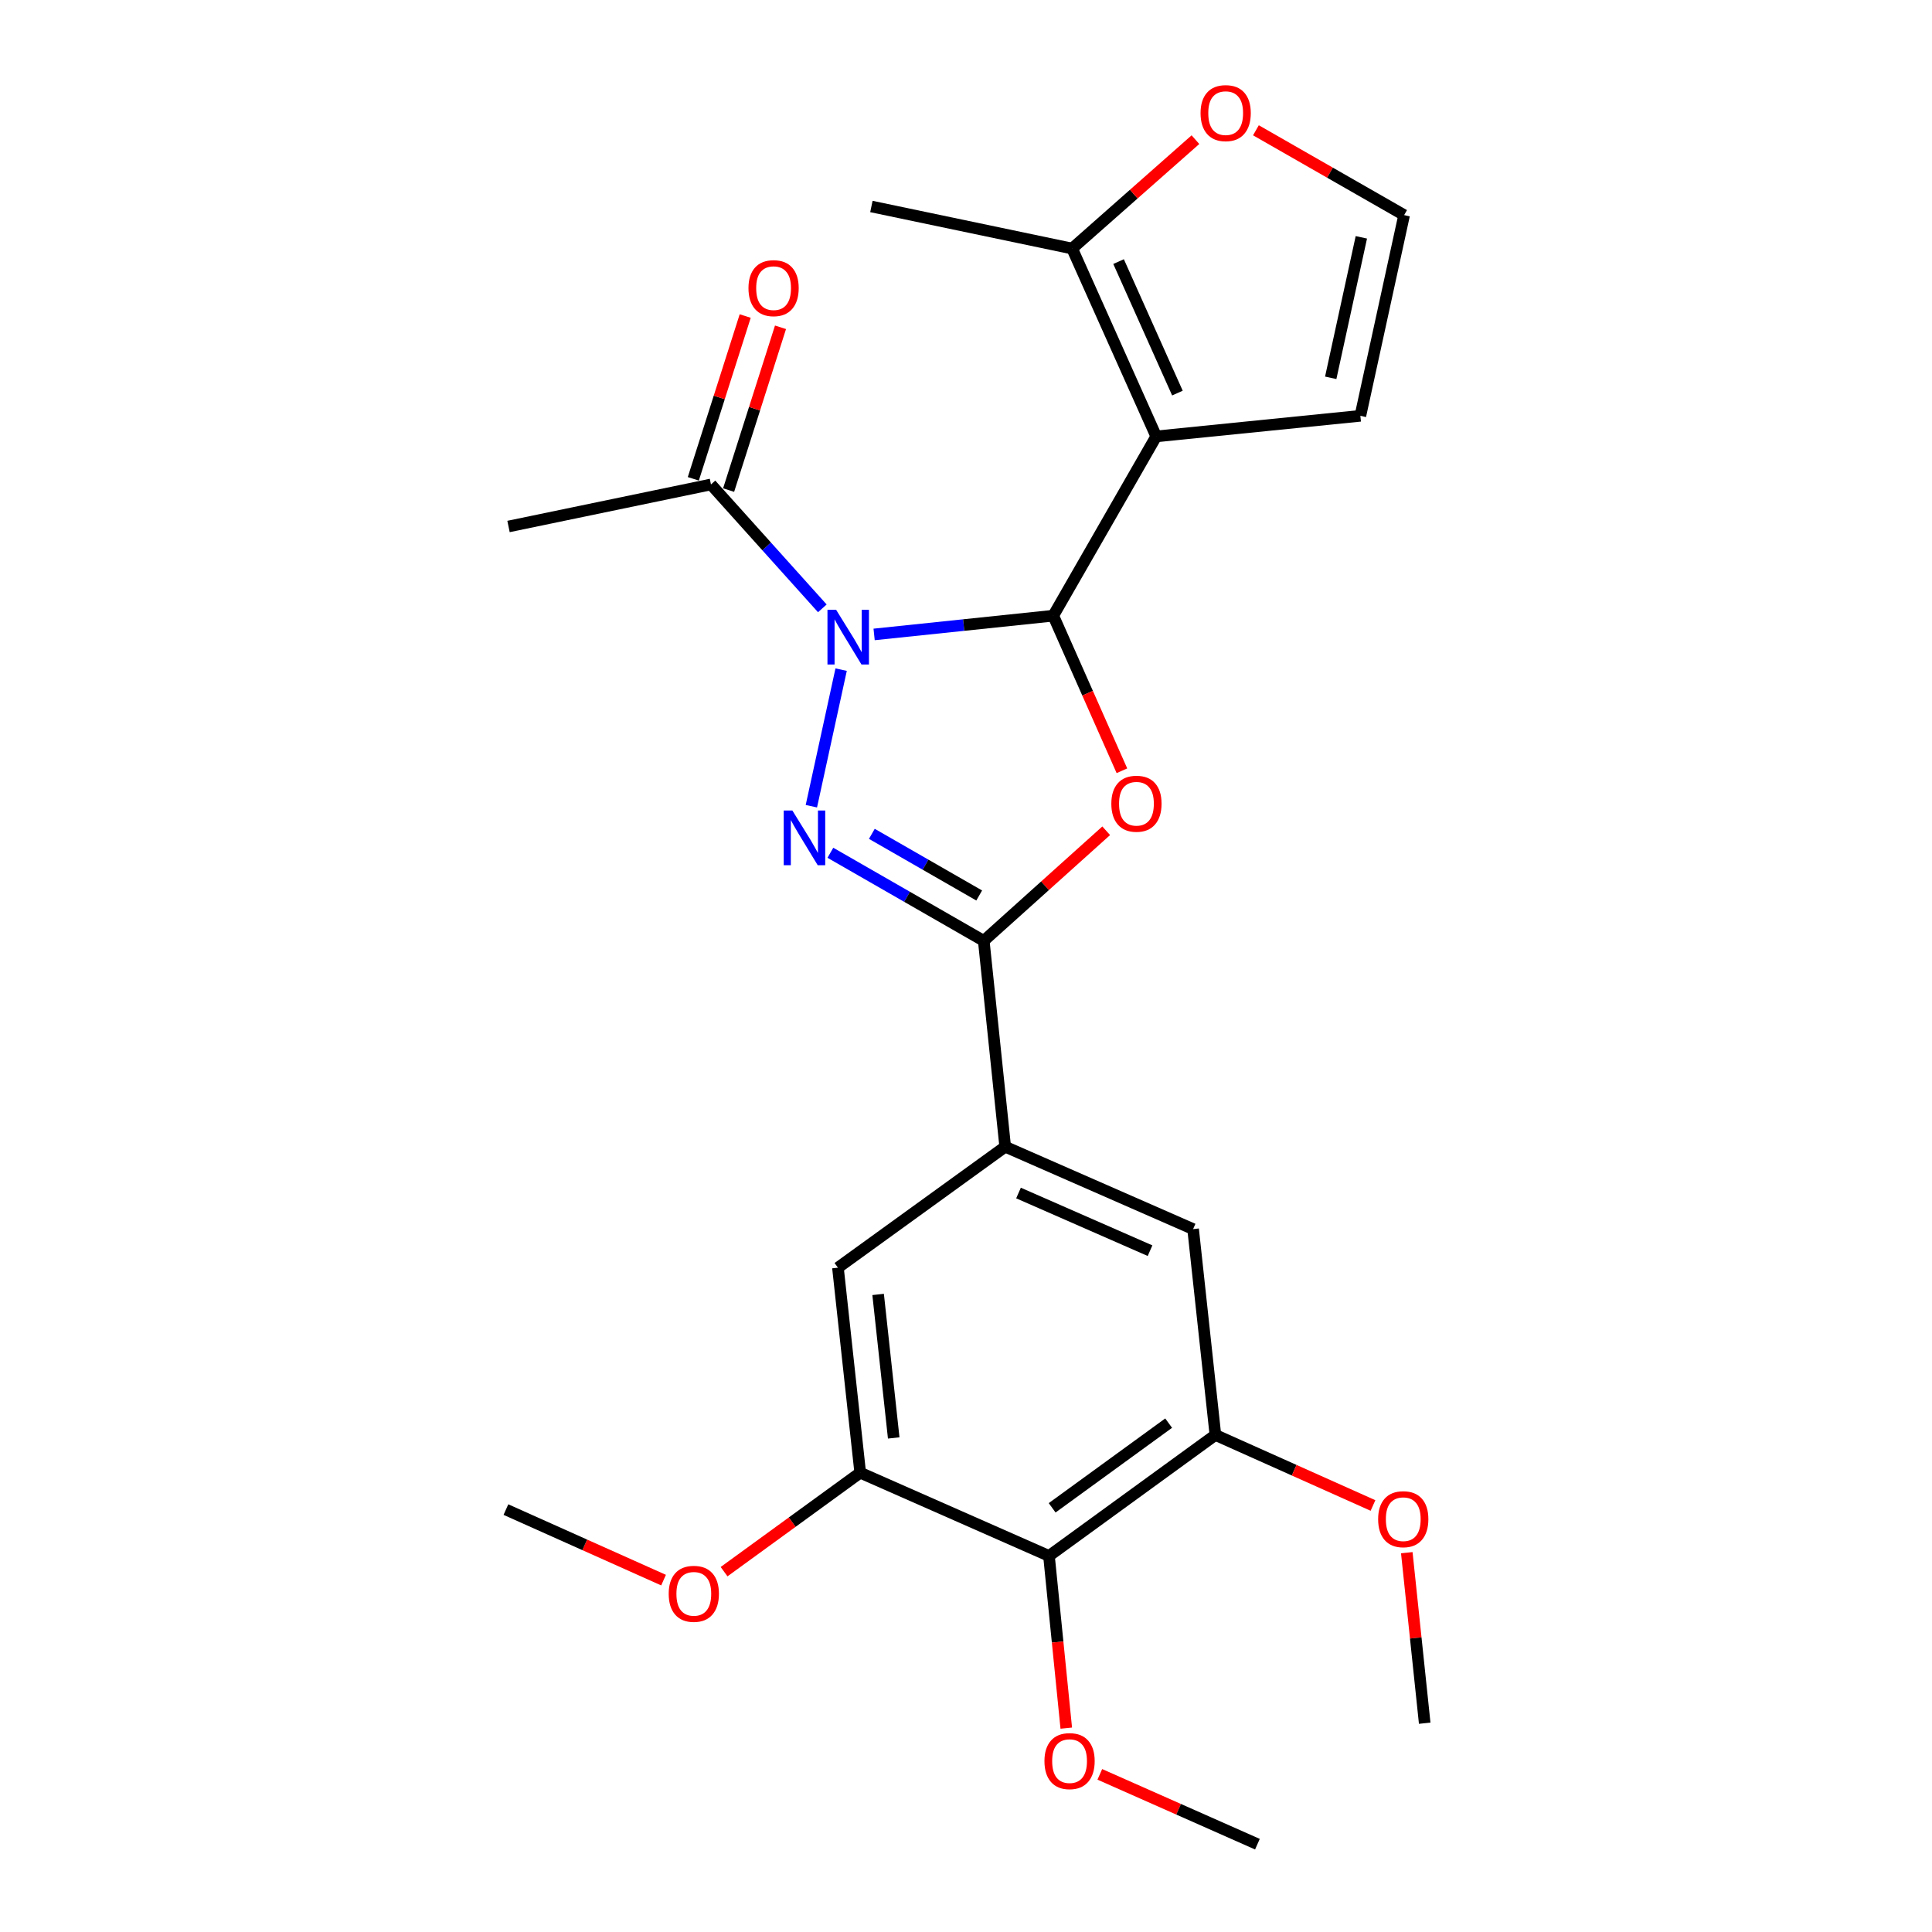 <?xml version='1.0' encoding='iso-8859-1'?>
<svg version='1.1' baseProfile='full'
              xmlns='http://www.w3.org/2000/svg'
                      xmlns:rdkit='http://www.rdkit.org/xml'
                      xmlns:xlink='http://www.w3.org/1999/xlink'
                  xml:space='preserve'
width='1000px' height='1000px' viewBox='0 0 1000 1000'>
<!-- END OF HEADER -->
<rect style='opacity:1.0;fill:#FFFFFF;stroke:none' width='1000' height='1000' x='0' y='0'> </rect>
<path class='bond-0' d='M 452.442,328.381 L 498.803,323.531' style='fill:none;fill-rule:evenodd;stroke:#0000FF;stroke-width:6px;stroke-linecap:butt;stroke-linejoin:miter;stroke-opacity:1' />
<path class='bond-0' d='M 498.803,323.531 L 545.165,318.681' style='fill:none;fill-rule:evenodd;stroke:#000000;stroke-width:6px;stroke-linecap:butt;stroke-linejoin:miter;stroke-opacity:1' />
<path class='bond-1' d='M 435.369,346.603 L 419.963,417.299' style='fill:none;fill-rule:evenodd;stroke:#0000FF;stroke-width:6px;stroke-linecap:butt;stroke-linejoin:miter;stroke-opacity:1' />
<path class='bond-6' d='M 425.638,314.88 L 396.815,282.816' style='fill:none;fill-rule:evenodd;stroke:#0000FF;stroke-width:6px;stroke-linecap:butt;stroke-linejoin:miter;stroke-opacity:1' />
<path class='bond-6' d='M 396.815,282.816 L 367.993,250.751' style='fill:none;fill-rule:evenodd;stroke:#000000;stroke-width:6px;stroke-linecap:butt;stroke-linejoin:miter;stroke-opacity:1' />
<path class='bond-2' d='M 545.165,318.681 L 598.453,225.881' style='fill:none;fill-rule:evenodd;stroke:#000000;stroke-width:6px;stroke-linecap:butt;stroke-linejoin:miter;stroke-opacity:1' />
<path class='bond-3' d='M 545.165,318.681 L 562.935,358.813' style='fill:none;fill-rule:evenodd;stroke:#000000;stroke-width:6px;stroke-linecap:butt;stroke-linejoin:miter;stroke-opacity:1' />
<path class='bond-3' d='M 562.935,358.813 L 580.706,398.945' style='fill:none;fill-rule:evenodd;stroke:#FF0000;stroke-width:6px;stroke-linecap:butt;stroke-linejoin:miter;stroke-opacity:1' />
<path class='bond-4' d='M 429.806,441.391 L 469.499,464.183' style='fill:none;fill-rule:evenodd;stroke:#0000FF;stroke-width:6px;stroke-linecap:butt;stroke-linejoin:miter;stroke-opacity:1' />
<path class='bond-4' d='M 469.499,464.183 L 509.191,486.976' style='fill:none;fill-rule:evenodd;stroke:#000000;stroke-width:6px;stroke-linecap:butt;stroke-linejoin:miter;stroke-opacity:1' />
<path class='bond-4' d='M 451.265,431.596 L 479.05,447.55' style='fill:none;fill-rule:evenodd;stroke:#0000FF;stroke-width:6px;stroke-linecap:butt;stroke-linejoin:miter;stroke-opacity:1' />
<path class='bond-4' d='M 479.05,447.55 L 506.835,463.505' style='fill:none;fill-rule:evenodd;stroke:#000000;stroke-width:6px;stroke-linecap:butt;stroke-linejoin:miter;stroke-opacity:1' />
<path class='bond-7' d='M 598.453,225.881 L 554.936,128.648' style='fill:none;fill-rule:evenodd;stroke:#000000;stroke-width:6px;stroke-linecap:butt;stroke-linejoin:miter;stroke-opacity:1' />
<path class='bond-7' d='M 609.433,203.461 L 578.97,135.398' style='fill:none;fill-rule:evenodd;stroke:#000000;stroke-width:6px;stroke-linecap:butt;stroke-linejoin:miter;stroke-opacity:1' />
<path class='bond-13' d='M 598.453,225.881 L 704.125,215.225' style='fill:none;fill-rule:evenodd;stroke:#000000;stroke-width:6px;stroke-linecap:butt;stroke-linejoin:miter;stroke-opacity:1' />
<path class='bond-25' d='M 572.567,430 L 540.879,458.488' style='fill:none;fill-rule:evenodd;stroke:#FF0000;stroke-width:6px;stroke-linecap:butt;stroke-linejoin:miter;stroke-opacity:1' />
<path class='bond-25' d='M 540.879,458.488 L 509.191,486.976' style='fill:none;fill-rule:evenodd;stroke:#000000;stroke-width:6px;stroke-linecap:butt;stroke-linejoin:miter;stroke-opacity:1' />
<path class='bond-5' d='M 509.191,486.976 L 520.294,593.543' style='fill:none;fill-rule:evenodd;stroke:#000000;stroke-width:6px;stroke-linecap:butt;stroke-linejoin:miter;stroke-opacity:1' />
<path class='bond-11' d='M 520.294,593.543 L 433.717,656.156' style='fill:none;fill-rule:evenodd;stroke:#000000;stroke-width:6px;stroke-linecap:butt;stroke-linejoin:miter;stroke-opacity:1' />
<path class='bond-12' d='M 520.294,593.543 L 617.548,636.176' style='fill:none;fill-rule:evenodd;stroke:#000000;stroke-width:6px;stroke-linecap:butt;stroke-linejoin:miter;stroke-opacity:1' />
<path class='bond-12' d='M 527.182,617.504 L 595.26,647.348' style='fill:none;fill-rule:evenodd;stroke:#000000;stroke-width:6px;stroke-linecap:butt;stroke-linejoin:miter;stroke-opacity:1' />
<path class='bond-16' d='M 377.13,253.664 L 390.56,211.534' style='fill:none;fill-rule:evenodd;stroke:#000000;stroke-width:6px;stroke-linecap:butt;stroke-linejoin:miter;stroke-opacity:1' />
<path class='bond-16' d='M 390.56,211.534 L 403.989,169.405' style='fill:none;fill-rule:evenodd;stroke:#FF0000;stroke-width:6px;stroke-linecap:butt;stroke-linejoin:miter;stroke-opacity:1' />
<path class='bond-16' d='M 358.856,247.839 L 372.286,205.709' style='fill:none;fill-rule:evenodd;stroke:#000000;stroke-width:6px;stroke-linecap:butt;stroke-linejoin:miter;stroke-opacity:1' />
<path class='bond-16' d='M 372.286,205.709 L 385.715,163.58' style='fill:none;fill-rule:evenodd;stroke:#FF0000;stroke-width:6px;stroke-linecap:butt;stroke-linejoin:miter;stroke-opacity:1' />
<path class='bond-20' d='M 367.993,250.751 L 263.206,272.51' style='fill:none;fill-rule:evenodd;stroke:#000000;stroke-width:6px;stroke-linecap:butt;stroke-linejoin:miter;stroke-opacity:1' />
<path class='bond-14' d='M 554.936,128.648 L 586.845,100.469' style='fill:none;fill-rule:evenodd;stroke:#000000;stroke-width:6px;stroke-linecap:butt;stroke-linejoin:miter;stroke-opacity:1' />
<path class='bond-14' d='M 586.845,100.469 L 618.755,72.291' style='fill:none;fill-rule:evenodd;stroke:#FF0000;stroke-width:6px;stroke-linecap:butt;stroke-linejoin:miter;stroke-opacity:1' />
<path class='bond-21' d='M 554.936,128.648 L 451.033,106.879' style='fill:none;fill-rule:evenodd;stroke:#000000;stroke-width:6px;stroke-linecap:butt;stroke-linejoin:miter;stroke-opacity:1' />
<path class='bond-8' d='M 542.948,805.345 L 629.088,742.733' style='fill:none;fill-rule:evenodd;stroke:#000000;stroke-width:6px;stroke-linecap:butt;stroke-linejoin:miter;stroke-opacity:1' />
<path class='bond-8' d='M 544.592,780.439 L 604.89,736.61' style='fill:none;fill-rule:evenodd;stroke:#000000;stroke-width:6px;stroke-linecap:butt;stroke-linejoin:miter;stroke-opacity:1' />
<path class='bond-17' d='M 542.948,805.345 L 547.423,849.912' style='fill:none;fill-rule:evenodd;stroke:#000000;stroke-width:6px;stroke-linecap:butt;stroke-linejoin:miter;stroke-opacity:1' />
<path class='bond-17' d='M 547.423,849.912 L 551.898,894.478' style='fill:none;fill-rule:evenodd;stroke:#FF0000;stroke-width:6px;stroke-linecap:butt;stroke-linejoin:miter;stroke-opacity:1' />
<path class='bond-27' d='M 542.948,805.345 L 445.247,762.264' style='fill:none;fill-rule:evenodd;stroke:#000000;stroke-width:6px;stroke-linecap:butt;stroke-linejoin:miter;stroke-opacity:1' />
<path class='bond-9' d='M 445.247,762.264 L 433.717,656.156' style='fill:none;fill-rule:evenodd;stroke:#000000;stroke-width:6px;stroke-linecap:butt;stroke-linejoin:miter;stroke-opacity:1' />
<path class='bond-9' d='M 462.585,744.276 L 454.515,670' style='fill:none;fill-rule:evenodd;stroke:#000000;stroke-width:6px;stroke-linecap:butt;stroke-linejoin:miter;stroke-opacity:1' />
<path class='bond-19' d='M 445.247,762.264 L 410.013,787.878' style='fill:none;fill-rule:evenodd;stroke:#000000;stroke-width:6px;stroke-linecap:butt;stroke-linejoin:miter;stroke-opacity:1' />
<path class='bond-19' d='M 410.013,787.878 L 374.779,813.491' style='fill:none;fill-rule:evenodd;stroke:#FF0000;stroke-width:6px;stroke-linecap:butt;stroke-linejoin:miter;stroke-opacity:1' />
<path class='bond-10' d='M 629.088,742.733 L 617.548,636.176' style='fill:none;fill-rule:evenodd;stroke:#000000;stroke-width:6px;stroke-linecap:butt;stroke-linejoin:miter;stroke-opacity:1' />
<path class='bond-18' d='M 629.088,742.733 L 669.873,760.986' style='fill:none;fill-rule:evenodd;stroke:#000000;stroke-width:6px;stroke-linecap:butt;stroke-linejoin:miter;stroke-opacity:1' />
<path class='bond-18' d='M 669.873,760.986 L 710.658,779.24' style='fill:none;fill-rule:evenodd;stroke:#FF0000;stroke-width:6px;stroke-linecap:butt;stroke-linejoin:miter;stroke-opacity:1' />
<path class='bond-15' d='M 704.125,215.225 L 726.769,111.343' style='fill:none;fill-rule:evenodd;stroke:#000000;stroke-width:6px;stroke-linecap:butt;stroke-linejoin:miter;stroke-opacity:1' />
<path class='bond-15' d='M 688.782,195.558 L 704.632,122.841' style='fill:none;fill-rule:evenodd;stroke:#000000;stroke-width:6px;stroke-linecap:butt;stroke-linejoin:miter;stroke-opacity:1' />
<path class='bond-26' d='M 650.066,67.435 L 688.417,89.389' style='fill:none;fill-rule:evenodd;stroke:#FF0000;stroke-width:6px;stroke-linecap:butt;stroke-linejoin:miter;stroke-opacity:1' />
<path class='bond-26' d='M 688.417,89.389 L 726.769,111.343' style='fill:none;fill-rule:evenodd;stroke:#000000;stroke-width:6px;stroke-linecap:butt;stroke-linejoin:miter;stroke-opacity:1' />
<path class='bond-22' d='M 569.263,918.403 L 610.05,936.474' style='fill:none;fill-rule:evenodd;stroke:#FF0000;stroke-width:6px;stroke-linecap:butt;stroke-linejoin:miter;stroke-opacity:1' />
<path class='bond-22' d='M 610.05,936.474 L 650.837,954.545' style='fill:none;fill-rule:evenodd;stroke:#000000;stroke-width:6px;stroke-linecap:butt;stroke-linejoin:miter;stroke-opacity:1' />
<path class='bond-24' d='M 728.151,803.667 L 732.788,847.8' style='fill:none;fill-rule:evenodd;stroke:#FF0000;stroke-width:6px;stroke-linecap:butt;stroke-linejoin:miter;stroke-opacity:1' />
<path class='bond-24' d='M 732.788,847.8 L 737.424,891.933' style='fill:none;fill-rule:evenodd;stroke:#000000;stroke-width:6px;stroke-linecap:butt;stroke-linejoin:miter;stroke-opacity:1' />
<path class='bond-23' d='M 343.453,817.868 L 302.658,799.614' style='fill:none;fill-rule:evenodd;stroke:#FF0000;stroke-width:6px;stroke-linecap:butt;stroke-linejoin:miter;stroke-opacity:1' />
<path class='bond-23' d='M 302.658,799.614 L 261.863,781.359' style='fill:none;fill-rule:evenodd;stroke:#000000;stroke-width:6px;stroke-linecap:butt;stroke-linejoin:miter;stroke-opacity:1' />
<path  class='atom-0' d='M 432.774 315.624
L 442.054 330.624
Q 442.974 332.104, 444.454 334.784
Q 445.934 337.464, 446.014 337.624
L 446.014 315.624
L 449.774 315.624
L 449.774 343.944
L 445.894 343.944
L 435.934 327.544
Q 434.774 325.624, 433.534 323.424
Q 432.334 321.224, 431.974 320.544
L 431.974 343.944
L 428.294 343.944
L 428.294 315.624
L 432.774 315.624
' fill='#0000FF'/>
<path  class='atom-2' d='M 410.131 419.527
L 419.411 434.527
Q 420.331 436.007, 421.811 438.687
Q 423.291 441.367, 423.371 441.527
L 423.371 419.527
L 427.131 419.527
L 427.131 447.847
L 423.251 447.847
L 413.291 431.447
Q 412.131 429.527, 410.891 427.327
Q 409.691 425.127, 409.331 424.447
L 409.331 447.847
L 405.651 447.847
L 405.651 419.527
L 410.131 419.527
' fill='#0000FF'/>
<path  class='atom-4' d='M 575.224 416.004
Q 575.224 409.204, 578.584 405.404
Q 581.944 401.604, 588.224 401.604
Q 594.504 401.604, 597.864 405.404
Q 601.224 409.204, 601.224 416.004
Q 601.224 422.884, 597.824 426.804
Q 594.424 430.684, 588.224 430.684
Q 581.984 430.684, 578.584 426.804
Q 575.224 422.924, 575.224 416.004
M 588.224 427.484
Q 592.544 427.484, 594.864 424.604
Q 597.224 421.684, 597.224 416.004
Q 597.224 410.444, 594.864 407.644
Q 592.544 404.804, 588.224 404.804
Q 583.904 404.804, 581.544 407.604
Q 579.224 410.404, 579.224 416.004
Q 579.224 421.724, 581.544 424.604
Q 583.904 427.484, 588.224 427.484
' fill='#FF0000'/>
<path  class='atom-15' d='M 621.406 58.55
Q 621.406 51.75, 624.766 47.95
Q 628.126 44.15, 634.406 44.15
Q 640.686 44.15, 644.046 47.95
Q 647.406 51.75, 647.406 58.55
Q 647.406 65.43, 644.006 69.35
Q 640.606 73.23, 634.406 73.23
Q 628.166 73.23, 624.766 69.35
Q 621.406 65.47, 621.406 58.55
M 634.406 70.03
Q 638.726 70.03, 641.046 67.15
Q 643.406 64.23, 643.406 58.55
Q 643.406 52.99, 641.046 50.19
Q 638.726 47.35, 634.406 47.35
Q 630.086 47.35, 627.726 50.15
Q 625.406 52.95, 625.406 58.55
Q 625.406 64.27, 627.726 67.15
Q 630.086 70.03, 634.406 70.03
' fill='#FF0000'/>
<path  class='atom-17' d='M 387.408 149.144
Q 387.408 142.344, 390.768 138.544
Q 394.128 134.744, 400.408 134.744
Q 406.688 134.744, 410.048 138.544
Q 413.408 142.344, 413.408 149.144
Q 413.408 156.024, 410.008 159.944
Q 406.608 163.824, 400.408 163.824
Q 394.168 163.824, 390.768 159.944
Q 387.408 156.064, 387.408 149.144
M 400.408 160.624
Q 404.728 160.624, 407.048 157.744
Q 409.408 154.824, 409.408 149.144
Q 409.408 143.584, 407.048 140.784
Q 404.728 137.944, 400.408 137.944
Q 396.088 137.944, 393.728 140.744
Q 391.408 143.544, 391.408 149.144
Q 391.408 154.864, 393.728 157.744
Q 396.088 160.624, 400.408 160.624
' fill='#FF0000'/>
<path  class='atom-18' d='M 540.604 911.545
Q 540.604 904.745, 543.964 900.945
Q 547.324 897.145, 553.604 897.145
Q 559.884 897.145, 563.244 900.945
Q 566.604 904.745, 566.604 911.545
Q 566.604 918.425, 563.204 922.345
Q 559.804 926.225, 553.604 926.225
Q 547.364 926.225, 543.964 922.345
Q 540.604 918.465, 540.604 911.545
M 553.604 923.025
Q 557.924 923.025, 560.244 920.145
Q 562.604 917.225, 562.604 911.545
Q 562.604 905.985, 560.244 903.185
Q 557.924 900.345, 553.604 900.345
Q 549.284 900.345, 546.924 903.145
Q 544.604 905.945, 544.604 911.545
Q 544.604 917.265, 546.924 920.145
Q 549.284 923.025, 553.604 923.025
' fill='#FF0000'/>
<path  class='atom-19' d='M 713.321 786.33
Q 713.321 779.53, 716.681 775.73
Q 720.041 771.93, 726.321 771.93
Q 732.601 771.93, 735.961 775.73
Q 739.321 779.53, 739.321 786.33
Q 739.321 793.21, 735.921 797.13
Q 732.521 801.01, 726.321 801.01
Q 720.081 801.01, 716.681 797.13
Q 713.321 793.25, 713.321 786.33
M 726.321 797.81
Q 730.641 797.81, 732.961 794.93
Q 735.321 792.01, 735.321 786.33
Q 735.321 780.77, 732.961 777.97
Q 730.641 775.13, 726.321 775.13
Q 722.001 775.13, 719.641 777.93
Q 717.321 780.73, 717.321 786.33
Q 717.321 792.05, 719.641 794.93
Q 722.001 797.81, 726.321 797.81
' fill='#FF0000'/>
<path  class='atom-20' d='M 346.117 824.957
Q 346.117 818.157, 349.477 814.357
Q 352.837 810.557, 359.117 810.557
Q 365.397 810.557, 368.757 814.357
Q 372.117 818.157, 372.117 824.957
Q 372.117 831.837, 368.717 835.757
Q 365.317 839.637, 359.117 839.637
Q 352.877 839.637, 349.477 835.757
Q 346.117 831.877, 346.117 824.957
M 359.117 836.437
Q 363.437 836.437, 365.757 833.557
Q 368.117 830.637, 368.117 824.957
Q 368.117 819.397, 365.757 816.597
Q 363.437 813.757, 359.117 813.757
Q 354.797 813.757, 352.437 816.557
Q 350.117 819.357, 350.117 824.957
Q 350.117 830.677, 352.437 833.557
Q 354.797 836.437, 359.117 836.437
' fill='#FF0000'/>
</svg>
